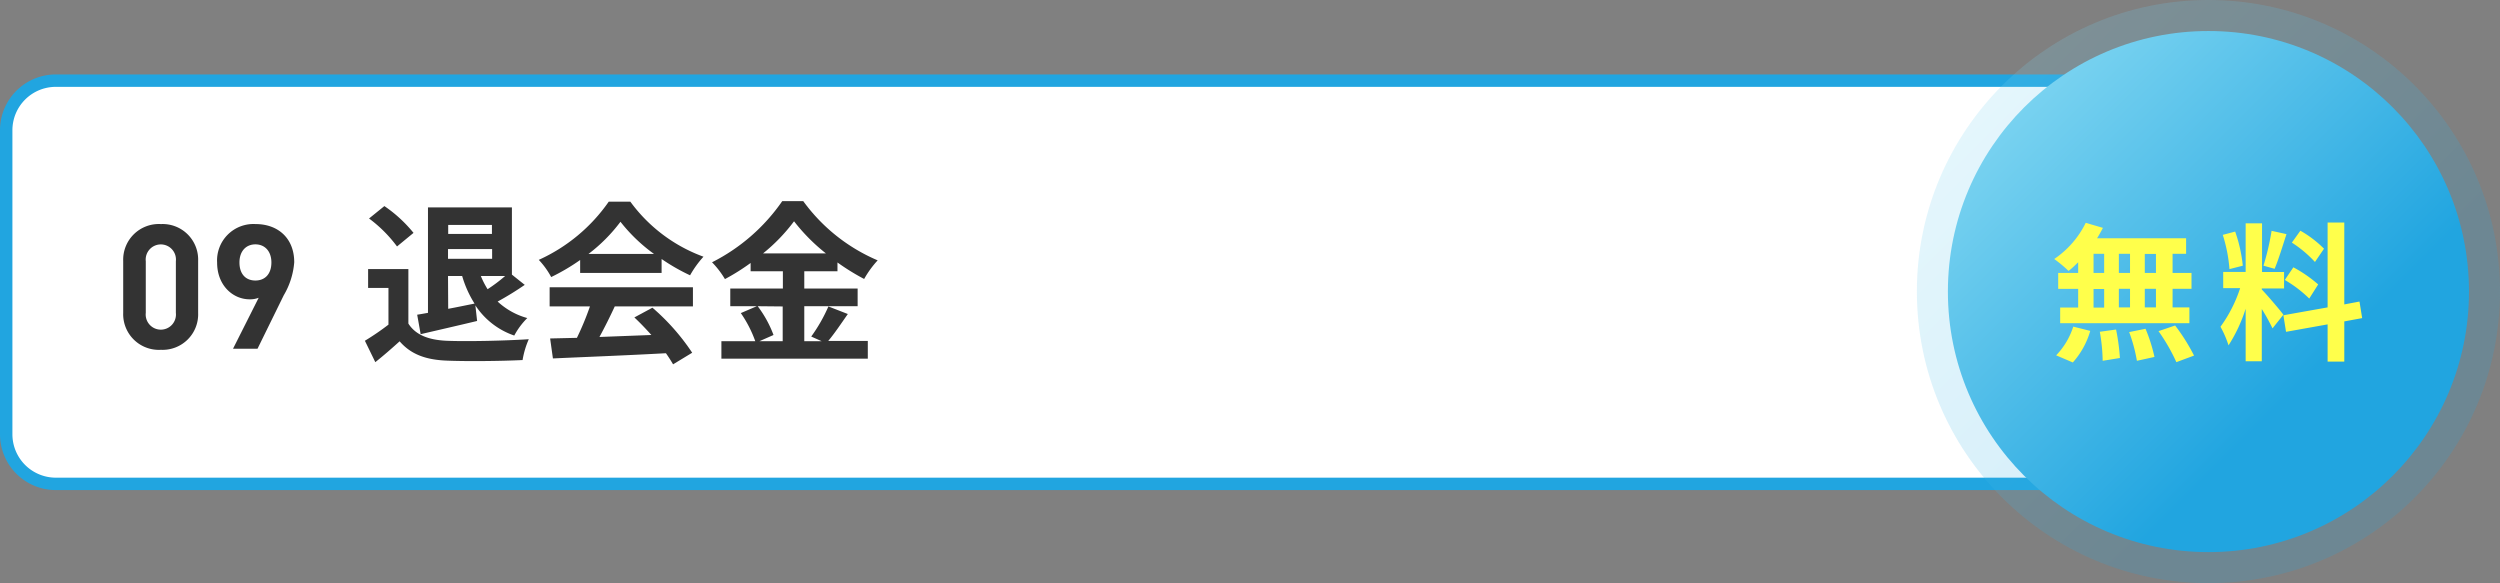 <svg xmlns="http://www.w3.org/2000/svg" xmlns:xlink="http://www.w3.org/1999/xlink" viewBox="0 0 403 94"><rect x="0" y="0" width="403" height="94" fill="#808080" stroke="none"/><defs><style>.cls-1{fill:#fff;}.cls-2{fill:#21a5e0;}.cls-3{opacity:0.2;fill:url(#名称未設定グラデーション_46);}.cls-4{fill:url(#名称未設定グラデーション_46-2);}.cls-5{fill:#ffff4b;}.cls-6{fill:#333;}</style><linearGradient id="名称未設定グラデーション_46" x1="322.78" y1="13.78" x2="389.22" y2="80.22" gradientUnits="userSpaceOnUse"><stop offset="0" stop-color="#78d2f0"/><stop offset="0.75" stop-color="#21a5e0"/></linearGradient><linearGradient id="名称未設定グラデーション_46-2" x1="326.3" y1="17.3" x2="385.7" y2="76.7" xlink:href="#名称未設定グラデーション_46"/></defs><g id="レイヤー_2" data-name="レイヤー 2"><g id="背景"><rect class="cls-1" x="1" y="13" width="371" height="65" rx="8"/><path class="cls-2" d="M364,14a7,7,0,0,1,7,7V70a7,7,0,0,1-7,7H9a7,7,0,0,1-7-7V21a7,7,0,0,1,7-7H364m0-2H9a9,9,0,0,0-9,9V70a9,9,0,0,0,9,9H364a9,9,0,0,0,9-9V21a9,9,0,0,0-9-9Z"/><circle class="cls-3" cx="356" cy="47" r="47"/><circle class="cls-4" cx="356" cy="47" r="42"/><path class="cls-5" d="M335,42.28c-.53.5-1,1-1.56,1.39a20.88,20.88,0,0,0-2.3-1.92,15,15,0,0,0,5.08-5.83l2.77.81c-.29.58-.61,1.13-.94,1.68h14.35v2.5h-2.18V44h3.05v2.55h-3.05v3h2.71v2.55H332.1V49.57H335v-3h-3.22V44H335Zm-3.55,15a11.86,11.86,0,0,0,2.76-4.63l2.74.69a13.14,13.14,0,0,1-2.81,5.09ZM337.48,44h1.71V40.91h-1.71Zm0,5.59h1.71v-3h-1.71Zm3.63,3.53a33.42,33.42,0,0,1,.62,4.59l-2.78.45a28.82,28.82,0,0,0-.46-4.68ZM343.36,44V40.91h-1.8V44Zm-1.8,2.55v3h1.8v-3Zm4.3,6.45a26.08,26.08,0,0,1,1.44,4.54l-2.83.62a25.27,25.27,0,0,0-1.25-4.63Zm1.68-12.07h-1.8V44h1.8Zm0,5.62h-1.8v3h1.8Zm3.09,5.92a31,31,0,0,1,3.05,4.85l-2.85,1.06a29.45,29.45,0,0,0-2.88-5Z"/><path class="cls-5" d="M366.33,52.93a32.94,32.94,0,0,0-1.73-3.12v8.43H362V49.77a24.79,24.79,0,0,1-2.76,5.9,16.44,16.44,0,0,0-1.3-3,22.14,22.14,0,0,0,3.17-6.22h-2.73V43.84H362V36h2.64v7.85h3.55V46.5H364.6v.17c.7.7,3,3.38,3.48,4.06Zm-6.94-9.55a24.06,24.06,0,0,0-1.08-5.52l2-.53a23.81,23.81,0,0,1,1.23,5.5Zm9.19-5.64c-.62,1.92-1.32,4.2-1.91,5.59l-1.8-.5a40.8,40.8,0,0,0,1.31-5.62Zm9.32,14.07v6.48h-2.69v-6l-6.7,1.2-.43-2.67,7.13-1.27V35.87h2.69v13.2l2.45-.46.43,2.67Zm-8.21-8.72a21.28,21.28,0,0,1,4,2.76l-1.44,2.28a19.91,19.91,0,0,0-3.94-3Zm3.48-.86a19.12,19.12,0,0,0-3.72-3.12l1.37-1.92a17.75,17.75,0,0,1,3.81,2.9Z"/></g><g id="情報"><path class="cls-6" d="M25.94,56.39a5.75,5.75,0,0,1-6.08-5.94v-8.4a5.75,5.75,0,0,1,6.08-5.93,5.73,5.73,0,0,1,6,5.93v8.4A5.73,5.73,0,0,1,25.94,56.39Zm2.41-14.28a2.44,2.44,0,1,0-4.85,0v8.32a2.44,2.44,0,1,0,4.85,0Z"/><path class="cls-6" d="M45.74,47.6l-4.23,8.62H37.56L41.7,48a3.81,3.81,0,0,1-1.48.25C37.53,48.24,35,46,35,42.33a5.87,5.87,0,0,1,6.21-6.21c3.53,0,6.22,2.21,6.22,6.16A12.31,12.31,0,0,1,45.74,47.6Zm-4.57-8.21c-1.48,0-2.57,1.07-2.57,2.92s1,2.91,2.57,2.91,2.58-1.07,2.58-2.91S42.66,39.39,41.17,39.39Z"/><path class="cls-6" d="M65.83,52.16C67,54,69.08,54.79,71.94,54.93c3.27.14,9.57,0,13.3-.25a14,14,0,0,0-1,3.36c-3.39.17-9,.23-12.29.09s-5.71-1-7.53-3.11c-1.21,1.09-2.44,2.18-3.92,3.36l-1.68-3.45a41,41,0,0,0,3.8-2.6V46.42H59.34V43.37h6.49ZM64,39.73a21.57,21.57,0,0,0-4.51-4.51l2.47-2a22,22,0,0,1,4.7,4.32Zm3.25,11c.53-.08,1.12-.19,1.74-.3v-17H82.52V44.27l2.07,1.65a49.64,49.64,0,0,1-4.37,2.69A11.46,11.46,0,0,0,85,51.27a11.84,11.84,0,0,0-2.1,2.82,12.19,12.19,0,0,1-6.27-4.87l.28,2.52c-3.16.76-6.47,1.51-9.1,2.13Zm5-14.47v1.45H79.3V36.26Zm7.08,5.46V40.15H72.22v1.57Zm-7.08,8.06c1.37-.25,2.82-.56,4.25-.84a17.27,17.27,0,0,1-2-4.45H72.22Zm5.26-5.29a13.76,13.76,0,0,0,1.09,2.13,25.19,25.19,0,0,0,2.83-2.13Z"/><path class="cls-6" d="M93.52,41.91a32.51,32.51,0,0,1-4.67,2.75,12.79,12.79,0,0,0-2-2.77,27.56,27.56,0,0,0,11.28-9.38h3.48a25.39,25.39,0,0,0,11.79,8.87,16.26,16.26,0,0,0-2.16,3,31.66,31.66,0,0,1-4.59-2.63V44H93.52Zm-4.92,4.4h23.1v3.08H99.1c-.76,1.65-1.63,3.39-2.47,4.93L105,54c-.89-1-1.85-2-2.74-2.83l2.91-1.57a35.27,35.27,0,0,1,6.41,7.26l-3.08,1.87c-.31-.53-.7-1.15-1.15-1.79-6.58.36-13.46.62-18.22.84l-.45-3.22L93,54.46a46.65,46.65,0,0,0,2.1-5.07H88.6Zm16.82-5.38a26.61,26.61,0,0,1-5.4-5.18,26.17,26.17,0,0,1-5.15,5.18Z"/><path class="cls-6" d="M136.67,50.62c-1.06,1.51-2.18,3.19-3.16,4.34h6.38v2.86h-23.6V55h5.46a19.36,19.36,0,0,0-2.33-4.53L122,49.36h-4.28V46.51h8.48V43.73H121V42.39a35,35,0,0,1-4.14,2.6,14.41,14.41,0,0,0-2.08-2.71,30.37,30.37,0,0,0,11.32-9.86h3.38a28.7,28.7,0,0,0,12,9.55,15.87,15.87,0,0,0-2.18,3A36.39,36.39,0,0,1,135,42.31v1.42h-5.35v2.78h8.6v2.85h-8.6V55h2.8l-1.68-.75a25.79,25.79,0,0,0,2.77-4.85Zm-14.53-1.26A18.19,18.19,0,0,1,124.69,54l-2.27,1h3.75v-5.6Zm11-8.51A29.94,29.94,0,0,1,128,35.67a28.43,28.43,0,0,1-5,5.18Z"/></g></g></svg>